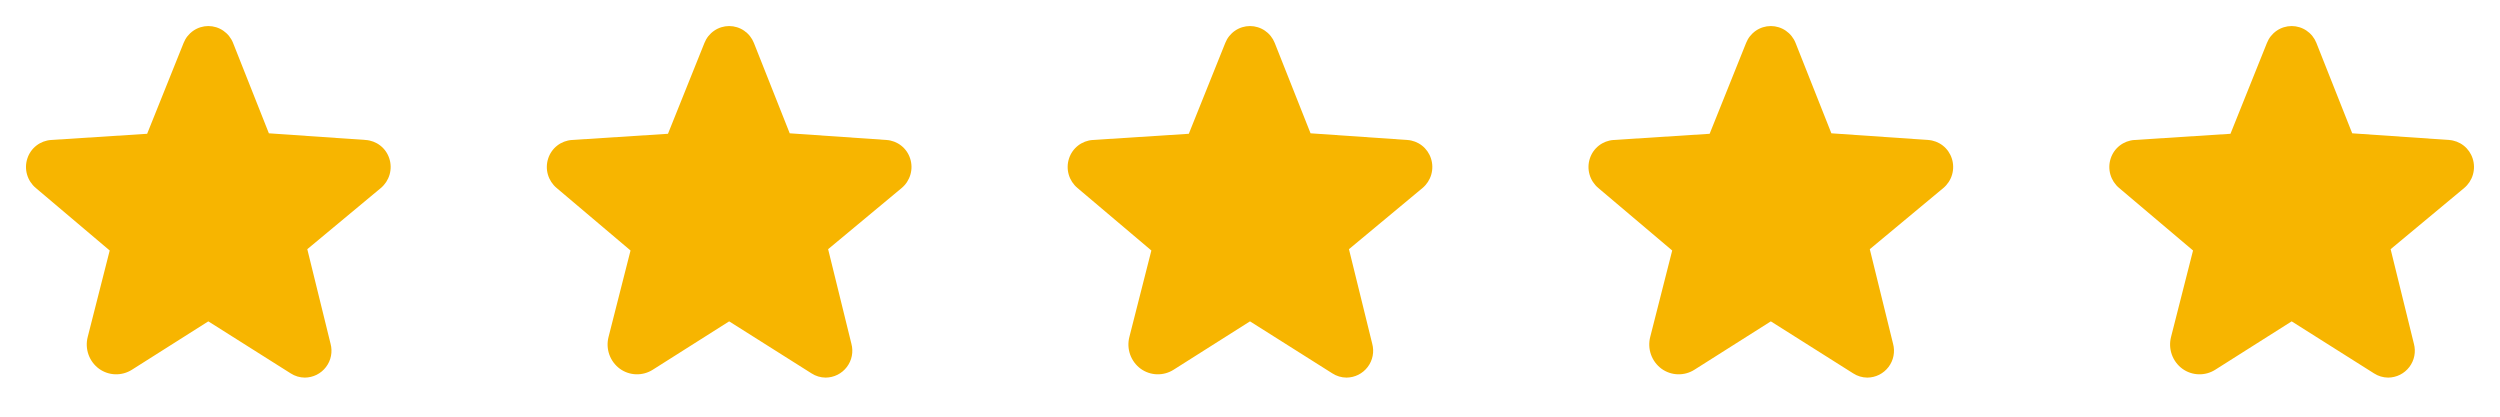 <svg width="192" height="32" viewBox="0 0 192 32" fill="none" xmlns="http://www.w3.org/2000/svg">
<path d="M29.9 12.175C29.774 11.781 29.533 11.434 29.207 11.18C28.882 10.926 28.487 10.776 28.075 10.75L20.65 10.238L17.9 3.3C17.749 2.918 17.488 2.59 17.149 2.358C16.811 2.126 16.41 2.002 16 2C15.589 2.002 15.189 2.126 14.85 2.358C14.511 2.59 14.25 2.918 14.1 3.3L11.3 10.275L3.925 10.75C3.513 10.778 3.119 10.928 2.793 11.182C2.468 11.436 2.226 11.782 2.1 12.175C1.969 12.574 1.962 13.003 2.078 13.406C2.194 13.809 2.428 14.168 2.75 14.438L8.425 19.238L6.737 25.875C6.62 26.324 6.641 26.798 6.797 27.235C6.953 27.672 7.237 28.052 7.612 28.325C7.976 28.586 8.409 28.733 8.857 28.746C9.304 28.759 9.746 28.639 10.125 28.4L15.987 24.688H16.012L22.325 28.675C22.648 28.885 23.026 28.998 23.412 29C23.727 28.997 24.038 28.923 24.32 28.782C24.602 28.64 24.848 28.436 25.038 28.185C25.229 27.934 25.36 27.643 25.42 27.333C25.48 27.024 25.469 26.704 25.387 26.4L23.6 19.137L29.25 14.438C29.572 14.168 29.805 13.809 29.921 13.406C30.037 13.003 30.03 12.574 29.9 12.175Z" fill="#F7B500"/>
<path d="M69.9 12.175C69.774 11.781 69.533 11.434 69.207 11.18C68.882 10.926 68.487 10.776 68.075 10.75L60.65 10.238L57.9 3.3C57.749 2.918 57.488 2.59 57.149 2.358C56.81 2.126 56.41 2.002 56 2C55.589 2.002 55.189 2.126 54.85 2.358C54.511 2.59 54.25 2.918 54.1 3.3L51.3 10.275L43.925 10.75C43.513 10.778 43.119 10.928 42.793 11.182C42.468 11.436 42.226 11.782 42.1 12.175C41.969 12.574 41.962 13.003 42.078 13.406C42.194 13.809 42.428 14.168 42.75 14.438L48.425 19.238L46.737 25.875C46.62 26.324 46.641 26.798 46.797 27.235C46.953 27.672 47.237 28.052 47.612 28.325C47.976 28.586 48.409 28.733 48.857 28.746C49.304 28.759 49.746 28.639 50.125 28.4L55.987 24.688H56.012L62.325 28.675C62.648 28.885 63.026 28.998 63.412 29C63.727 28.997 64.038 28.923 64.32 28.782C64.602 28.64 64.847 28.436 65.038 28.185C65.229 27.934 65.36 27.643 65.42 27.333C65.481 27.024 65.469 26.704 65.387 26.4L63.6 19.137L69.25 14.438C69.572 14.168 69.805 13.809 69.921 13.406C70.037 13.003 70.03 12.574 69.9 12.175Z" fill="#F7B500"/>
<path d="M109.9 12.175C109.774 11.781 109.533 11.434 109.208 11.18C108.882 10.926 108.487 10.776 108.075 10.75L100.65 10.238L97.9 3.3C97.749 2.918 97.488 2.59 97.149 2.358C96.811 2.126 96.41 2.002 96 2C95.589 2.002 95.189 2.126 94.85 2.358C94.511 2.59 94.25 2.918 94.1 3.3L91.3 10.275L83.925 10.75C83.513 10.778 83.119 10.928 82.793 11.182C82.468 11.436 82.226 11.782 82.1 12.175C81.969 12.574 81.962 13.003 82.078 13.406C82.194 13.809 82.428 14.168 82.75 14.438L88.425 19.238L86.737 25.875C86.62 26.324 86.641 26.798 86.797 27.235C86.953 27.672 87.237 28.052 87.612 28.325C87.976 28.586 88.409 28.733 88.857 28.746C89.304 28.759 89.746 28.639 90.125 28.4L95.987 24.688H96.012L102.325 28.675C102.648 28.885 103.026 28.998 103.412 29C103.727 28.997 104.038 28.923 104.32 28.782C104.602 28.64 104.847 28.436 105.038 28.185C105.229 27.934 105.36 27.643 105.42 27.333C105.481 27.024 105.469 26.704 105.387 26.4L103.6 19.137L109.25 14.438C109.572 14.168 109.806 13.809 109.921 13.406C110.037 13.003 110.03 12.574 109.9 12.175Z" fill="#F7B500"/>
<path d="M149.9 12.175C149.774 11.781 149.533 11.434 149.208 11.18C148.882 10.926 148.487 10.776 148.075 10.75L140.65 10.238L137.9 3.3C137.749 2.918 137.488 2.59 137.149 2.358C136.811 2.126 136.41 2.002 136 2C135.589 2.002 135.189 2.126 134.85 2.358C134.511 2.59 134.25 2.918 134.1 3.3L131.3 10.275L123.925 10.75C123.513 10.778 123.119 10.928 122.793 11.182C122.468 11.436 122.226 11.782 122.1 12.175C121.969 12.574 121.962 13.003 122.078 13.406C122.194 13.809 122.428 14.168 122.75 14.438L128.425 19.238L126.737 25.875C126.62 26.324 126.641 26.798 126.797 27.235C126.953 27.672 127.237 28.052 127.612 28.325C127.976 28.586 128.409 28.733 128.857 28.746C129.304 28.759 129.746 28.639 130.125 28.4L135.987 24.688H136.012L142.325 28.675C142.648 28.885 143.026 28.998 143.412 29C143.727 28.997 144.038 28.923 144.32 28.782C144.602 28.64 144.847 28.436 145.038 28.185C145.229 27.934 145.36 27.643 145.42 27.333C145.481 27.024 145.469 26.704 145.387 26.4L143.6 19.137L149.25 14.438C149.572 14.168 149.806 13.809 149.921 13.406C150.037 13.003 150.03 12.574 149.9 12.175Z" fill="#F7B500"/>
<path d="M189.9 12.175C189.774 11.781 189.533 11.434 189.208 11.18C188.882 10.926 188.487 10.776 188.075 10.75L180.65 10.238L177.9 3.3C177.749 2.918 177.488 2.59 177.149 2.358C176.811 2.126 176.41 2.002 176 2C175.589 2.002 175.189 2.126 174.85 2.358C174.511 2.59 174.25 2.918 174.1 3.3L171.3 10.275L163.925 10.75C163.513 10.778 163.119 10.928 162.793 11.182C162.468 11.436 162.226 11.782 162.1 12.175C161.969 12.574 161.962 13.003 162.078 13.406C162.194 13.809 162.428 14.168 162.75 14.438L168.425 19.238L166.737 25.875C166.62 26.324 166.641 26.798 166.797 27.235C166.953 27.672 167.237 28.052 167.612 28.325C167.976 28.586 168.409 28.733 168.857 28.746C169.304 28.759 169.746 28.639 170.125 28.4L175.987 24.688H176.012L182.325 28.675C182.648 28.885 183.026 28.998 183.412 29C183.727 28.997 184.038 28.923 184.32 28.782C184.602 28.64 184.847 28.436 185.038 28.185C185.229 27.934 185.36 27.643 185.42 27.333C185.481 27.024 185.469 26.704 185.387 26.4L183.6 19.137L189.25 14.438C189.572 14.168 189.806 13.809 189.921 13.406C190.037 13.003 190.03 12.574 189.9 12.175Z" fill="#F7B500"/>
</svg>
